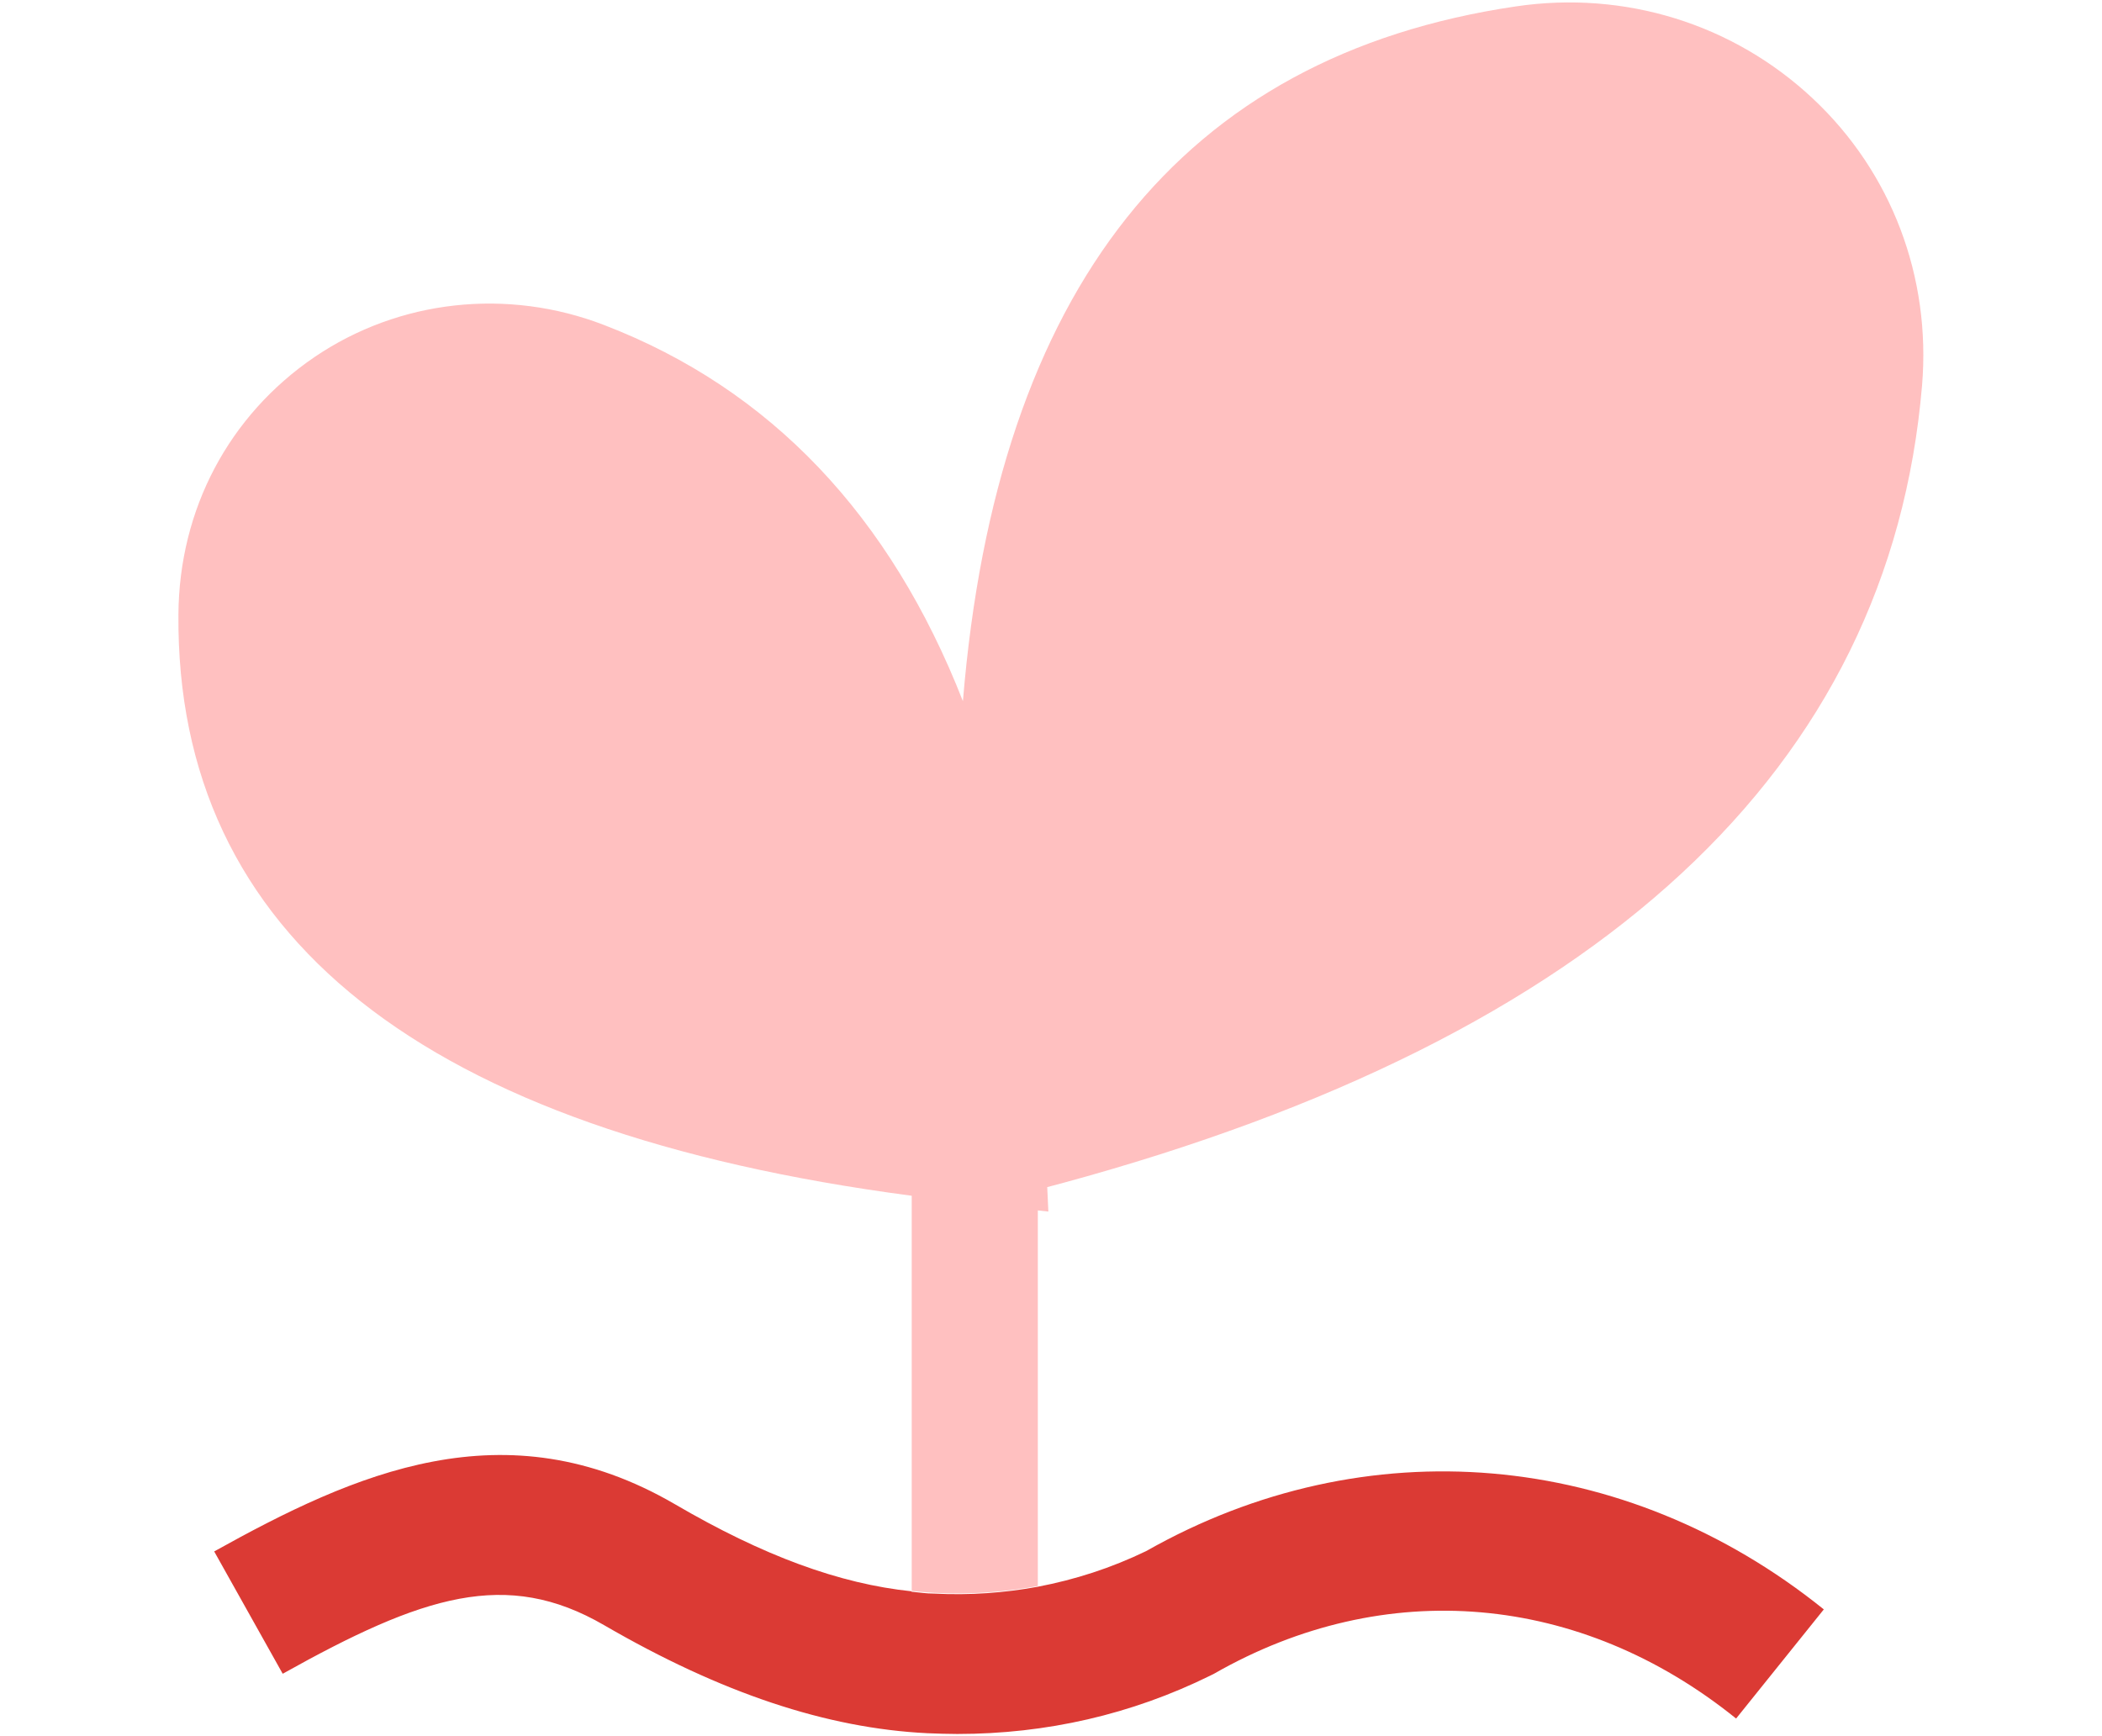 <?xml version="1.0" encoding="UTF-8"?>
<svg id="Layer_2" data-name="Layer 2" xmlns="http://www.w3.org/2000/svg" viewBox="0 0 55.84 46.13">
  <defs>
    <style>
      .cls-1 {
        fill: #db3a34;
      }

      .cls-2 {
        fill: #ffc0c0;
      }
    </style>
  </defs>
  <path class="cls-2" d="M51.06,10.24c.24-2.88-.81-5.66-2.9-7.62-2.11-1.98-4.99-2.88-7.89-2.45-8.89,1.31-13.79,7.52-14.69,18.46-1.93-4.93-5.11-8.29-9.52-9.99-2.58-1-5.46-.68-7.71.85-2.27,1.55-3.59,4.04-3.61,6.83-.07,8.55,6.5,13.74,19.48,15.45v10.5c.2.02.4.04.6.05.96.05,1.87-.02,2.75-.18v-9.98l.28.03-.03-.65.38-.1c14.3-3.88,22-11.01,22.86-21.2Z"/>
  <path class="cls-1" d="M24.22,42.28c-1.92-.2-3.94-.94-6.3-2.32-4.51-2.62-8.51-.81-12.23,1.26l1.82,3.25c3.72-2.08,5.94-2.8,8.54-1.29,3.1,1.8,5.91,2.74,8.59,2.87.26.01.53.02.79.02,2.37,0,4.63-.52,6.72-1.55l.1-.05c4.54-2.6,9.73-2.15,13.87,1.19l2.33-2.9c-5.29-4.26-12.18-4.85-18-1.55-.93.45-1.89.76-2.89.95-.88.16-1.79.23-2.75.18-.2,0-.4-.03-.6-.05Z"/>
</svg>